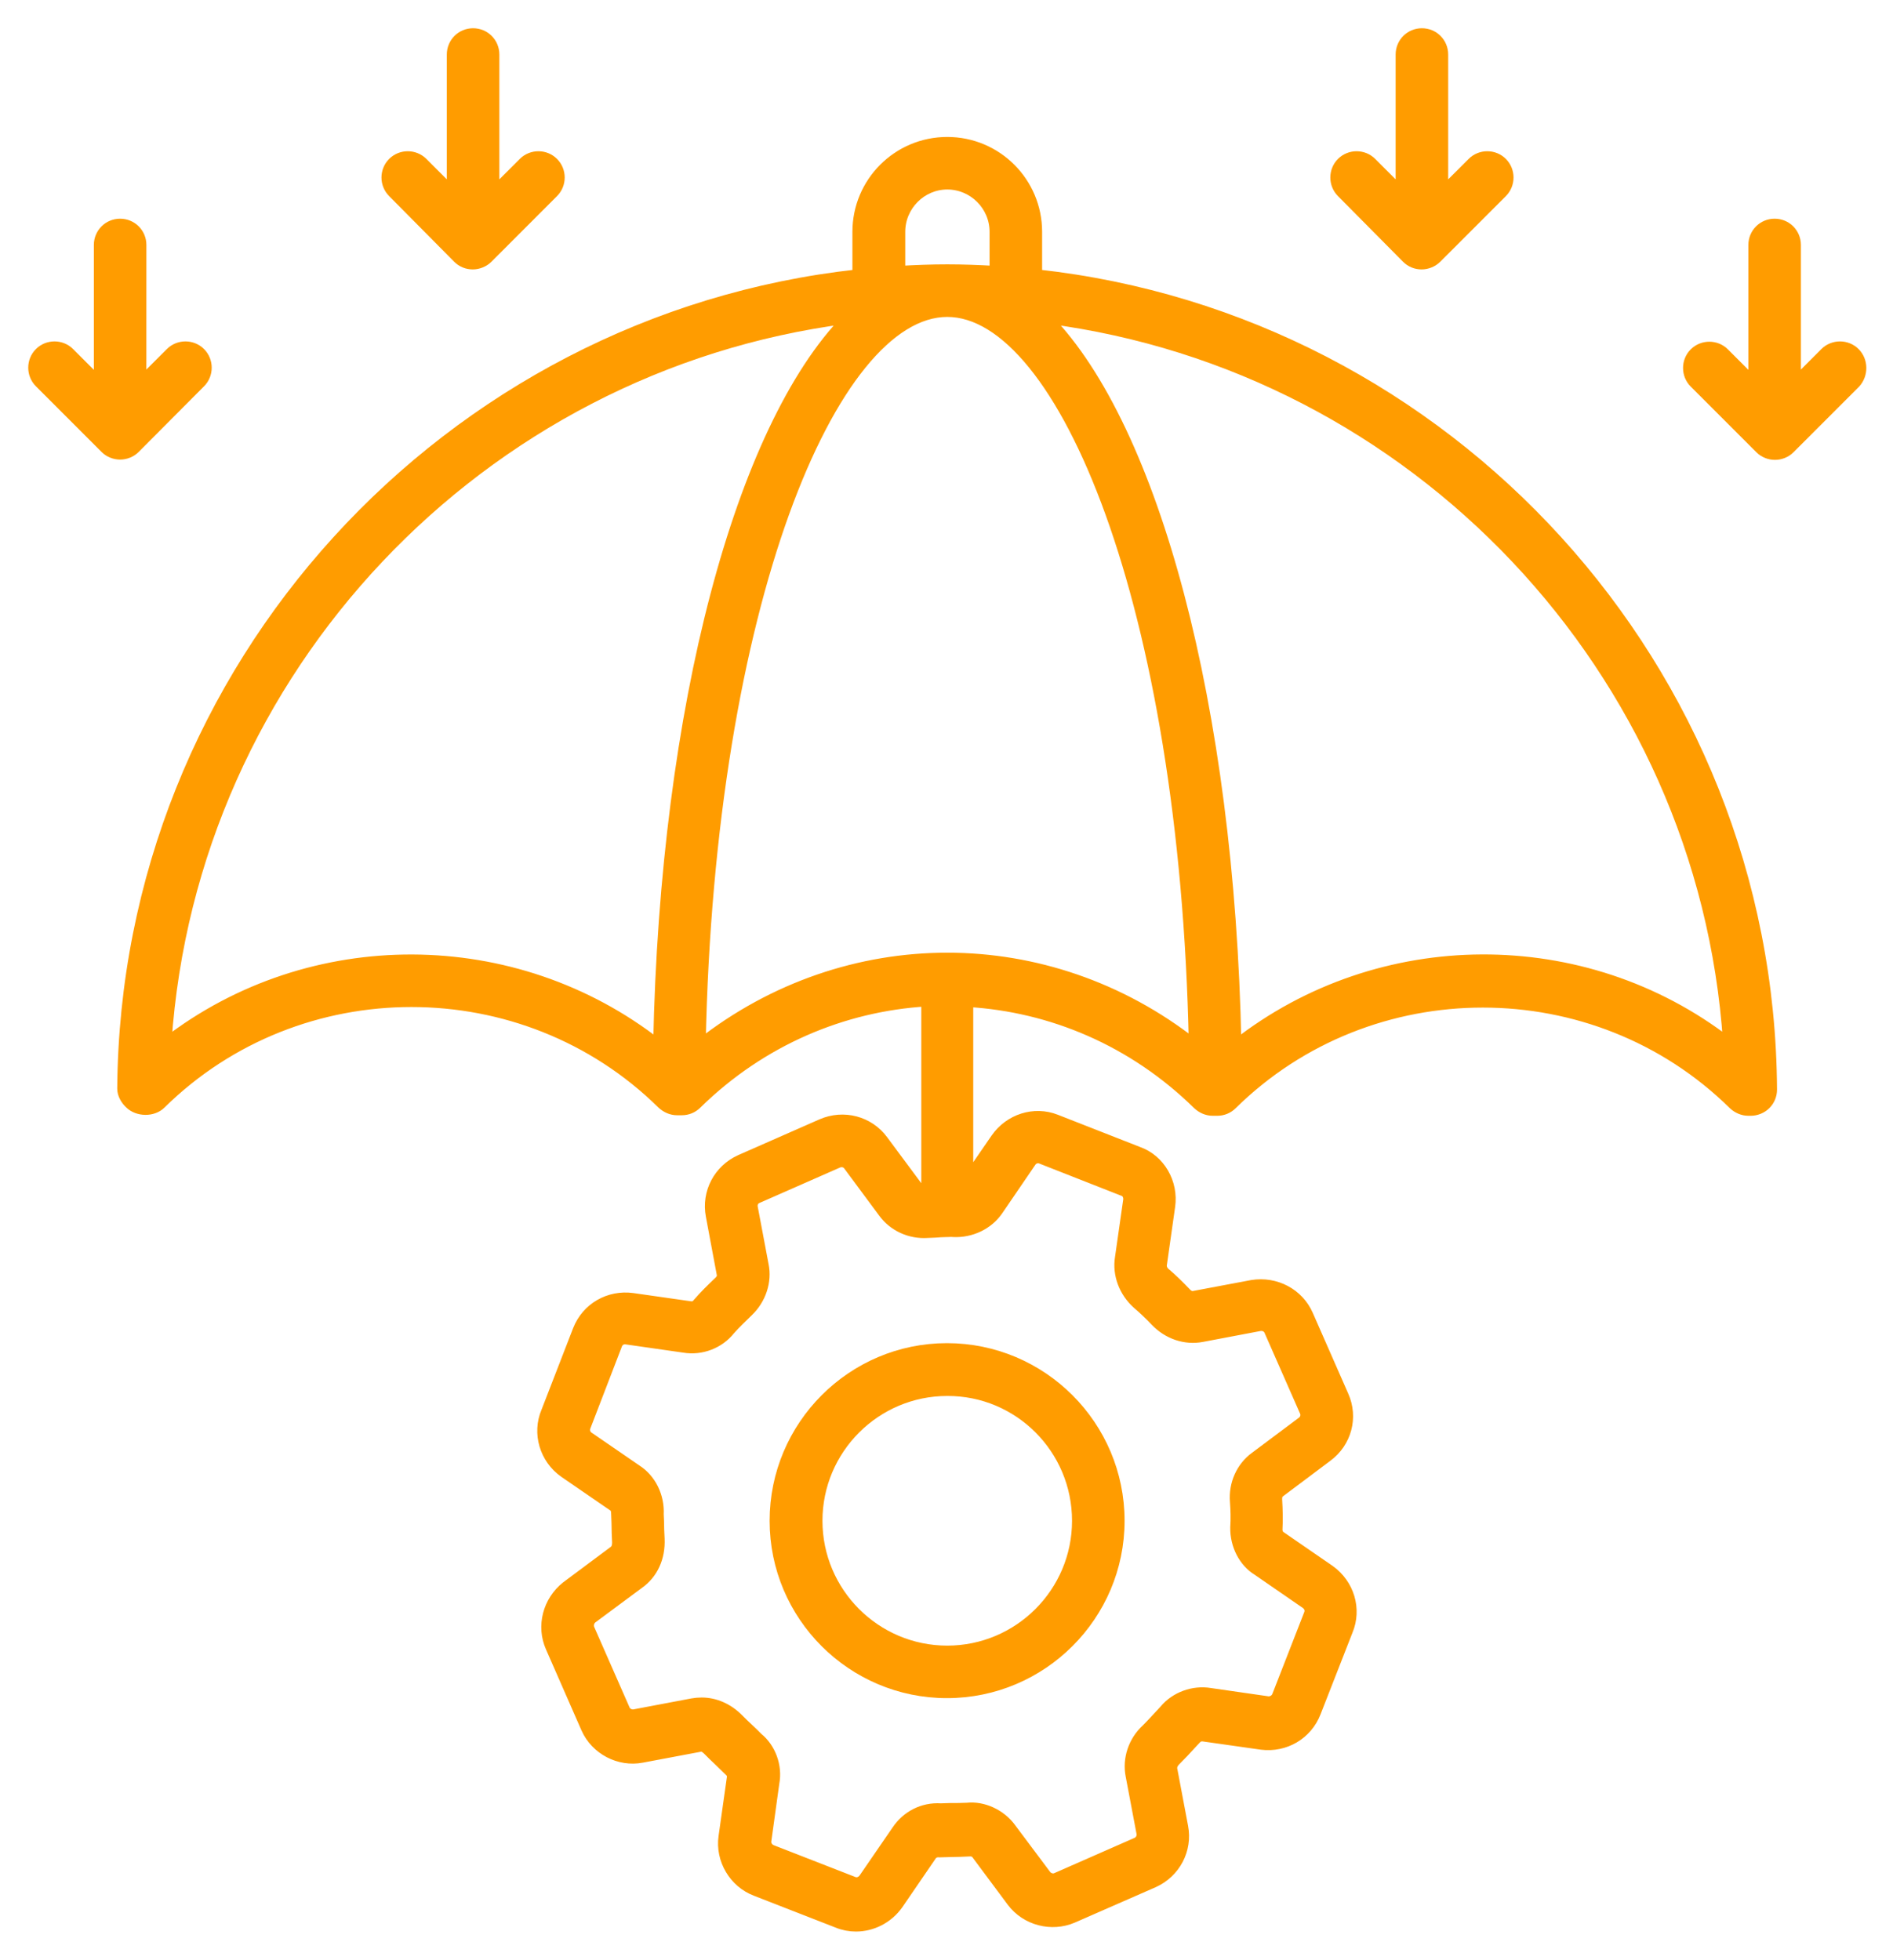 <svg width="57" height="59" viewBox="0 0 57 59" fill="none" xmlns="http://www.w3.org/2000/svg">
<path d="M23.324 45.784C23.324 48.65 25.656 50.973 28.513 50.973C31.38 50.973 33.712 48.641 33.712 45.784C33.712 42.918 31.38 40.586 28.513 40.586C25.656 40.586 23.324 42.918 23.324 45.784ZM32.43 45.784C32.43 47.938 30.677 49.692 28.522 49.692C26.368 49.692 24.615 47.938 24.615 45.784C24.615 43.63 26.368 41.876 28.522 41.876C30.677 41.867 32.43 43.621 32.43 45.784Z" fill="#FF9C00" stroke="#FF9C00" stroke-width="0.3"/>
<path d="M31.229 8.261V6.979C31.229 5.484 30.018 4.273 28.523 4.273C27.028 4.273 25.817 5.484 25.817 6.979V8.261C13.48 9.614 3.769 20.09 3.68 32.775C3.68 32.944 3.778 33.113 3.902 33.229C4.142 33.469 4.605 33.478 4.846 33.238C9.002 29.143 15.777 29.143 19.933 33.238C20.058 33.353 20.218 33.425 20.387 33.425H20.529C20.699 33.425 20.859 33.362 20.983 33.238C22.933 31.324 25.399 30.3 27.891 30.149V35.828H27.873C27.766 35.846 27.686 35.801 27.642 35.739L26.591 34.324C26.164 33.745 25.399 33.549 24.74 33.834L22.292 34.911C21.634 35.205 21.269 35.899 21.402 36.602L21.732 38.365C21.749 38.427 21.714 38.516 21.643 38.578C21.42 38.792 21.215 38.988 20.993 39.246C20.948 39.308 20.877 39.335 20.797 39.326L19.053 39.077C18.34 38.979 17.664 39.361 17.397 40.038L16.445 42.495C16.169 43.145 16.391 43.919 16.988 44.337L18.465 45.352C18.528 45.387 18.554 45.467 18.554 45.61L18.563 45.85C18.563 46.046 18.572 46.25 18.581 46.428C18.581 46.482 18.581 46.615 18.483 46.687L17.05 47.755C16.489 48.2 16.294 48.957 16.578 49.597L17.647 52.036C17.931 52.677 18.644 53.051 19.329 52.918L21.082 52.588C21.18 52.562 21.278 52.659 21.323 52.704C21.421 52.802 21.527 52.909 21.634 53.007L21.954 53.318C22.017 53.371 22.052 53.443 22.034 53.531L21.785 55.294C21.687 55.988 22.097 56.683 22.756 56.932L25.221 57.893C25.399 57.965 25.586 58 25.773 58C26.263 58 26.744 57.76 27.046 57.333L28.052 55.864C28.114 55.775 28.212 55.757 28.301 55.766L28.621 55.757C28.799 55.757 28.977 55.748 29.191 55.739C29.28 55.73 29.36 55.766 29.404 55.828L30.464 57.252C30.891 57.822 31.665 58.018 32.306 57.742L34.745 56.674C35.395 56.38 35.76 55.686 35.626 54.992L35.297 53.247C35.288 53.185 35.323 53.087 35.395 53.016C35.573 52.838 35.733 52.668 35.902 52.481L36.018 52.357C36.071 52.295 36.142 52.268 36.231 52.277L37.985 52.526C38.697 52.615 39.364 52.223 39.623 51.556L40.584 49.099C40.86 48.441 40.629 47.684 40.041 47.265L38.555 46.242C38.501 46.206 38.466 46.126 38.466 46.055C38.483 45.752 38.475 45.459 38.457 45.147C38.457 45.111 38.448 44.986 38.546 44.924L39.97 43.856C40.548 43.428 40.753 42.672 40.459 42.014L39.391 39.583C39.106 38.934 38.412 38.569 37.7 38.684L35.946 39.014C35.875 39.031 35.786 38.996 35.724 38.925C35.51 38.702 35.296 38.489 35.083 38.311C35.011 38.248 34.976 38.159 34.985 38.079L35.234 36.326C35.341 35.605 34.931 34.902 34.273 34.67L31.798 33.7C31.14 33.441 30.392 33.682 29.983 34.269L29.155 35.471V30.166C31.656 30.317 34.113 31.34 36.062 33.254C36.187 33.37 36.347 33.441 36.516 33.441H36.65C36.819 33.441 36.979 33.379 37.104 33.254C41.261 29.16 48.035 29.16 52.191 33.254C52.316 33.37 52.476 33.441 52.646 33.441H52.717C52.886 33.441 53.055 33.37 53.171 33.254C53.295 33.13 53.358 32.969 53.358 32.8C53.286 20.091 43.576 9.614 31.23 8.261L31.229 8.261ZM35.946 31.421C33.757 29.703 31.14 28.831 28.523 28.831C25.906 28.831 23.289 29.703 21.099 31.421C21.367 18.185 25.07 9.391 28.523 9.391C31.977 9.391 35.679 18.186 35.946 31.421ZM27.108 6.979C27.108 6.196 27.748 5.555 28.523 5.555C29.306 5.555 29.947 6.196 29.947 6.979V8.154C29.475 8.127 29.004 8.109 28.523 8.109C28.042 8.109 27.571 8.127 27.108 8.154V6.979ZM5.015 31.377C5.772 20.144 14.468 11.02 25.497 9.597C22.302 12.872 20.023 21.249 19.818 31.44C15.501 28.058 9.351 28.031 5.015 31.378L5.015 31.377ZM30.054 36.442L31.051 34.982C31.114 34.884 31.238 34.849 31.336 34.884L33.828 35.863C33.935 35.899 33.98 36.023 33.971 36.121L33.722 37.866C33.642 38.364 33.837 38.899 34.247 39.263C34.434 39.423 34.621 39.601 34.79 39.78C35.164 40.171 35.689 40.349 36.197 40.251L37.933 39.922C38.048 39.904 38.173 39.957 38.217 40.073L39.286 42.503C39.33 42.61 39.295 42.726 39.206 42.797L37.79 43.856C37.372 44.159 37.141 44.675 37.185 45.209C37.203 45.468 37.212 45.708 37.194 45.984C37.185 46.527 37.452 47.034 37.862 47.283L39.321 48.289C39.401 48.351 39.464 48.458 39.41 48.592L38.449 51.057C38.404 51.164 38.289 51.227 38.182 51.218L36.446 50.968C35.929 50.88 35.386 51.084 35.066 51.467L34.968 51.574C34.808 51.743 34.657 51.912 34.514 52.054C34.122 52.411 33.944 52.953 34.042 53.452L34.372 55.196C34.39 55.303 34.327 55.419 34.229 55.464L31.799 56.532C31.701 56.577 31.568 56.532 31.506 56.452L30.446 55.036C30.143 54.618 29.609 54.369 29.12 54.422C28.951 54.431 28.782 54.431 28.613 54.431L28.328 54.44C27.785 54.405 27.295 54.663 27.002 55.099L26.005 56.55C25.933 56.648 25.809 56.693 25.702 56.648L23.236 55.687C23.129 55.642 23.058 55.526 23.076 55.419L23.316 53.683C23.414 53.167 23.209 52.624 22.826 52.313C22.729 52.215 22.631 52.117 22.533 52.028C22.435 51.939 22.337 51.841 22.248 51.752C21.927 51.423 21.527 51.254 21.126 51.254C21.028 51.254 20.939 51.263 20.841 51.28L19.097 51.61C18.981 51.627 18.865 51.565 18.821 51.467L17.753 49.037C17.708 48.93 17.744 48.797 17.833 48.726L19.239 47.684C19.657 47.391 19.889 46.901 19.862 46.323C19.853 46.145 19.844 45.967 19.844 45.789L19.835 45.593C19.862 45.041 19.604 44.525 19.177 44.249L17.726 43.252C17.628 43.19 17.592 43.056 17.637 42.949L18.589 40.475C18.634 40.368 18.74 40.306 18.856 40.324L20.592 40.573C21.126 40.662 21.661 40.448 21.981 40.047C22.159 39.842 22.346 39.674 22.533 39.487C22.925 39.113 23.094 38.57 22.996 38.089L22.667 36.345C22.649 36.229 22.702 36.122 22.809 36.078L25.239 35.009C25.346 34.965 25.471 34.992 25.542 35.089L26.592 36.505C26.895 36.923 27.402 37.155 27.927 37.119L28.15 37.11C28.275 37.101 28.39 37.092 28.506 37.092H28.515H28.524C28.587 37.092 28.649 37.083 28.702 37.092C29.244 37.118 29.761 36.869 30.054 36.442L30.054 36.442ZM37.229 31.439C37.024 21.248 34.745 12.88 31.55 9.596C42.578 11.029 51.284 20.144 52.032 31.377C47.696 28.029 41.546 28.056 37.228 31.439L37.229 31.439Z" fill="#FF9C00" stroke="#FF9C00" stroke-width="0.3"/>
<path d="M55.858 10.615C55.608 10.366 55.199 10.366 54.949 10.615L54.077 11.488L54.077 7.375C54.077 7.019 53.793 6.734 53.436 6.734C53.08 6.734 52.795 7.019 52.795 7.375V11.496L51.923 10.624C51.674 10.375 51.265 10.375 51.015 10.624C50.766 10.873 50.766 11.283 51.015 11.532L52.991 13.508C53.116 13.633 53.285 13.695 53.445 13.695C53.605 13.695 53.775 13.633 53.899 13.508L55.875 11.532C56.107 11.274 56.107 10.864 55.858 10.615H55.858Z" fill="#FF9C00" stroke="#FF9C00" stroke-width="0.3"/>
<path d="M42.353 7.774C42.477 7.898 42.638 7.961 42.807 7.961C42.976 7.961 43.145 7.889 43.261 7.774L45.237 5.798C45.486 5.549 45.486 5.139 45.237 4.89C44.988 4.641 44.578 4.641 44.329 4.89L43.456 5.762V1.641C43.456 1.285 43.172 1 42.815 1C42.459 1 42.174 1.285 42.174 1.641V5.762L41.302 4.89C41.053 4.641 40.644 4.641 40.394 4.89C40.145 5.139 40.145 5.548 40.394 5.798L42.353 7.774Z" fill="#FF9C00" stroke="#FF9C00" stroke-width="0.3"/>
<path d="M6.038 11.523C6.287 11.274 6.287 10.865 6.038 10.615C5.789 10.366 5.379 10.366 5.13 10.615L4.257 11.488L4.258 7.375C4.258 7.019 3.973 6.734 3.617 6.734C3.261 6.734 2.976 7.019 2.976 7.375V11.496L2.095 10.615C1.846 10.366 1.436 10.366 1.187 10.615C0.938 10.864 0.938 11.274 1.187 11.523L3.163 13.499C3.287 13.624 3.457 13.686 3.617 13.686C3.777 13.686 3.946 13.624 4.071 13.499L6.038 11.523Z" fill="#FF9C00" stroke="#FF9C00" stroke-width="0.3"/>
<path d="M13.782 7.774C13.907 7.898 14.067 7.961 14.236 7.961C14.406 7.961 14.575 7.889 14.691 7.774L16.666 5.798C16.916 5.549 16.916 5.139 16.666 4.89C16.417 4.641 16.008 4.641 15.758 4.89L14.886 5.762V1.641C14.886 1.285 14.601 1 14.245 1C13.889 1 13.604 1.285 13.604 1.641V5.762L12.732 4.89C12.482 4.641 12.073 4.641 11.824 4.89C11.574 5.139 11.574 5.548 11.824 5.798L13.782 7.774Z" fill="#FF9C00" stroke="#FF9C00" stroke-width="0.3"/>
</svg>
